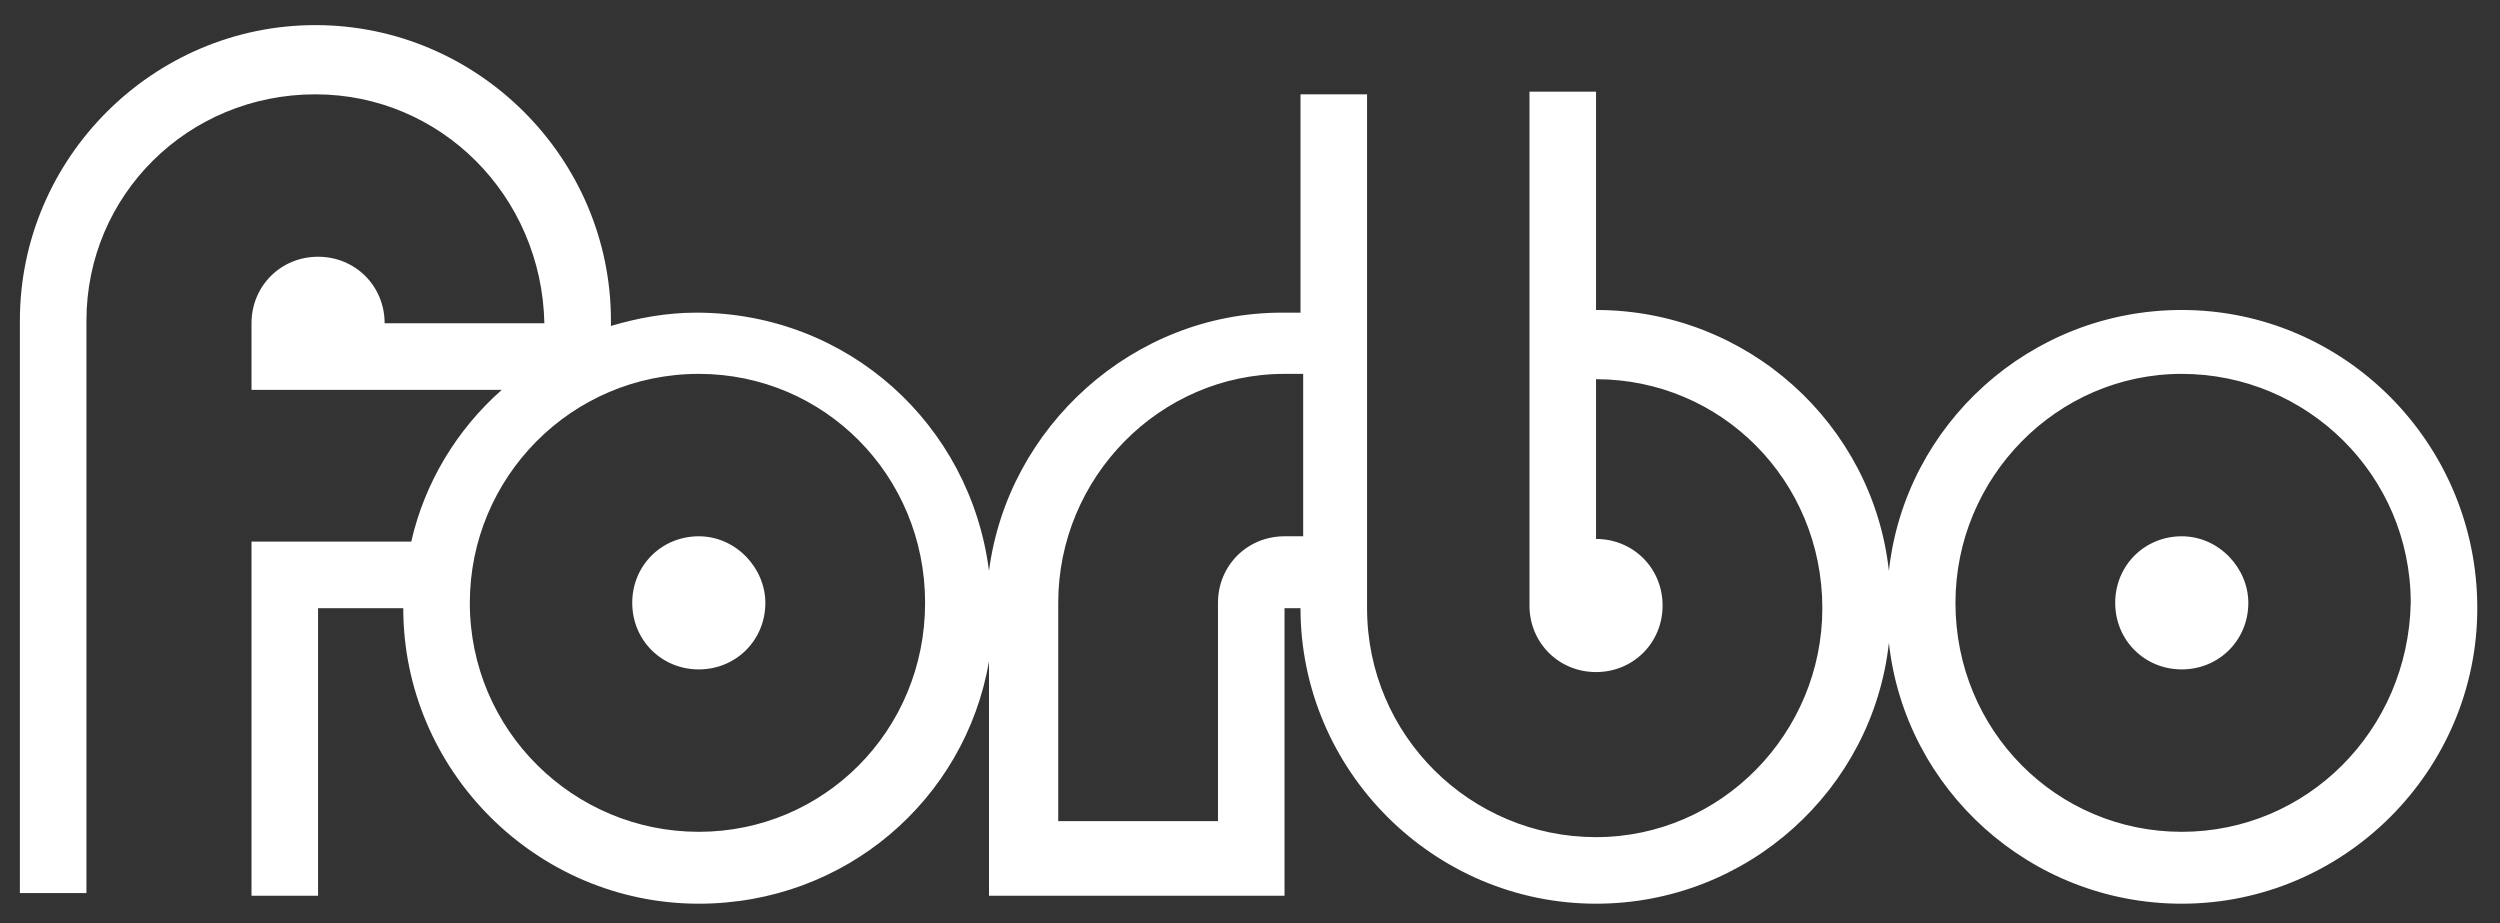 <?xml version="1.0" encoding="utf-8"?>
<!-- Generator: Adobe Illustrator 29.4.0, SVG Export Plug-In . SVG Version: 9.03 Build 0)  -->
<svg version="1.0" id="svg2" xmlns:svg="http://www.w3.org/2000/svg"
	 xmlns="http://www.w3.org/2000/svg" xmlns:xlink="http://www.w3.org/1999/xlink" x="0px" y="0px" viewBox="0 0 1083.6 400.2"
	 style="enable-background:new 0 0 1083.6 400.2;" xml:space="preserve">
<rect x="0" y="0" width="1083.6" height="400.2" fill="#333333" stroke="none"/>
<style type="text/css">
	.st0{fill:#FFFFFF;}
</style>
<g id="layer1" transform="translate(-2.49,-4.462)">
	<g id="g11595" transform="matrix(11.54,0,0,11.54,-378.946,-1454.854)">
		<path id="path7122" class="st0" d="M115,146.6c-1.4,0-2.5,1.1-2.5,2.5c0,1.4,1.1,2.5,2.5,2.5c1.4,0,2.5-1.1,2.5-2.5
			C117.5,147.8,116.4,146.6,115,146.6z M59.3,146.6c-1.4,0-2.5,1.1-2.5,2.5c0,1.4,1.1,2.5,2.5,2.5c1.4,0,2.5-1.1,2.5-2.5
			C61.8,147.8,60.7,146.6,59.3,146.6z M115,157.7c-4.7,0-8.5-3.8-8.5-8.6c0-4.7,3.8-8.6,8.5-8.6c4.7,0,8.6,3.8,8.6,8.6
			C123.5,153.9,119.7,157.7,115,157.7z M81.9,146.6h-0.6c-1.4,0-2.5,1.1-2.5,2.5v8.2h-6v-8.2c0-4.7,3.8-8.6,8.5-8.6h0.7V146.6z
			 M59.3,157.7c-4.7,0-8.6-3.8-8.6-8.6c0-4.7,3.8-8.6,8.6-8.6c4.7,0,8.5,3.8,8.5,8.6C67.8,153.9,64,157.7,59.3,157.7z M115,138.1
			c-5.7,0-10.4,4.3-11,9.8c-0.6-5.5-5.3-9.8-11-9.8v-8.2h-2.5v19.3c0,1.4,1.1,2.5,2.5,2.5c1.4,0,2.5-1.1,2.5-2.5
			c0-1.4-1.1-2.5-2.5-2.5v-6c4.7,0,8.5,3.8,8.5,8.6c0,4.7-3.8,8.6-8.5,8.6c-4.7,0-8.6-3.8-8.6-8.6v-19.3h-2.5v8.2h-0.7
			c-5.6,0-10.3,4.3-11,9.7c-0.7-5.5-5.3-9.7-11-9.7c-1.1,0-2.2,0.2-3.2,0.5v-0.2c0-6.1-5-11.1-11.1-11.1c-6.1,0-11.1,5-11.1,11.1
			v21.5h2.5v-21.5c0-4.7,3.8-8.5,8.6-8.5c4.7,0,8.5,3.8,8.6,8.6h-6c0-1.4-1.1-2.5-2.5-2.5c-1.4,0-2.5,1.1-2.5,2.5v2.5h9.4
			c-1.7,1.5-2.9,3.5-3.4,5.7h-6l0,13.3H45v-10.8h3.2c0,6.1,5,11.1,11.1,11.1c5.5,0,10-3.9,10.9-9.1v8.8h11.1v-10.8h0.6
			c0,6.1,5,11.1,11.1,11.1c5.7,0,10.4-4.3,11-9.8c0.6,5.5,5.3,9.8,11,9.8c6.1,0,11.1-5,11.1-11.1C126.1,143.1,121.1,138.1,115,138.1
			"/>
	</g>
</g>
</svg>
